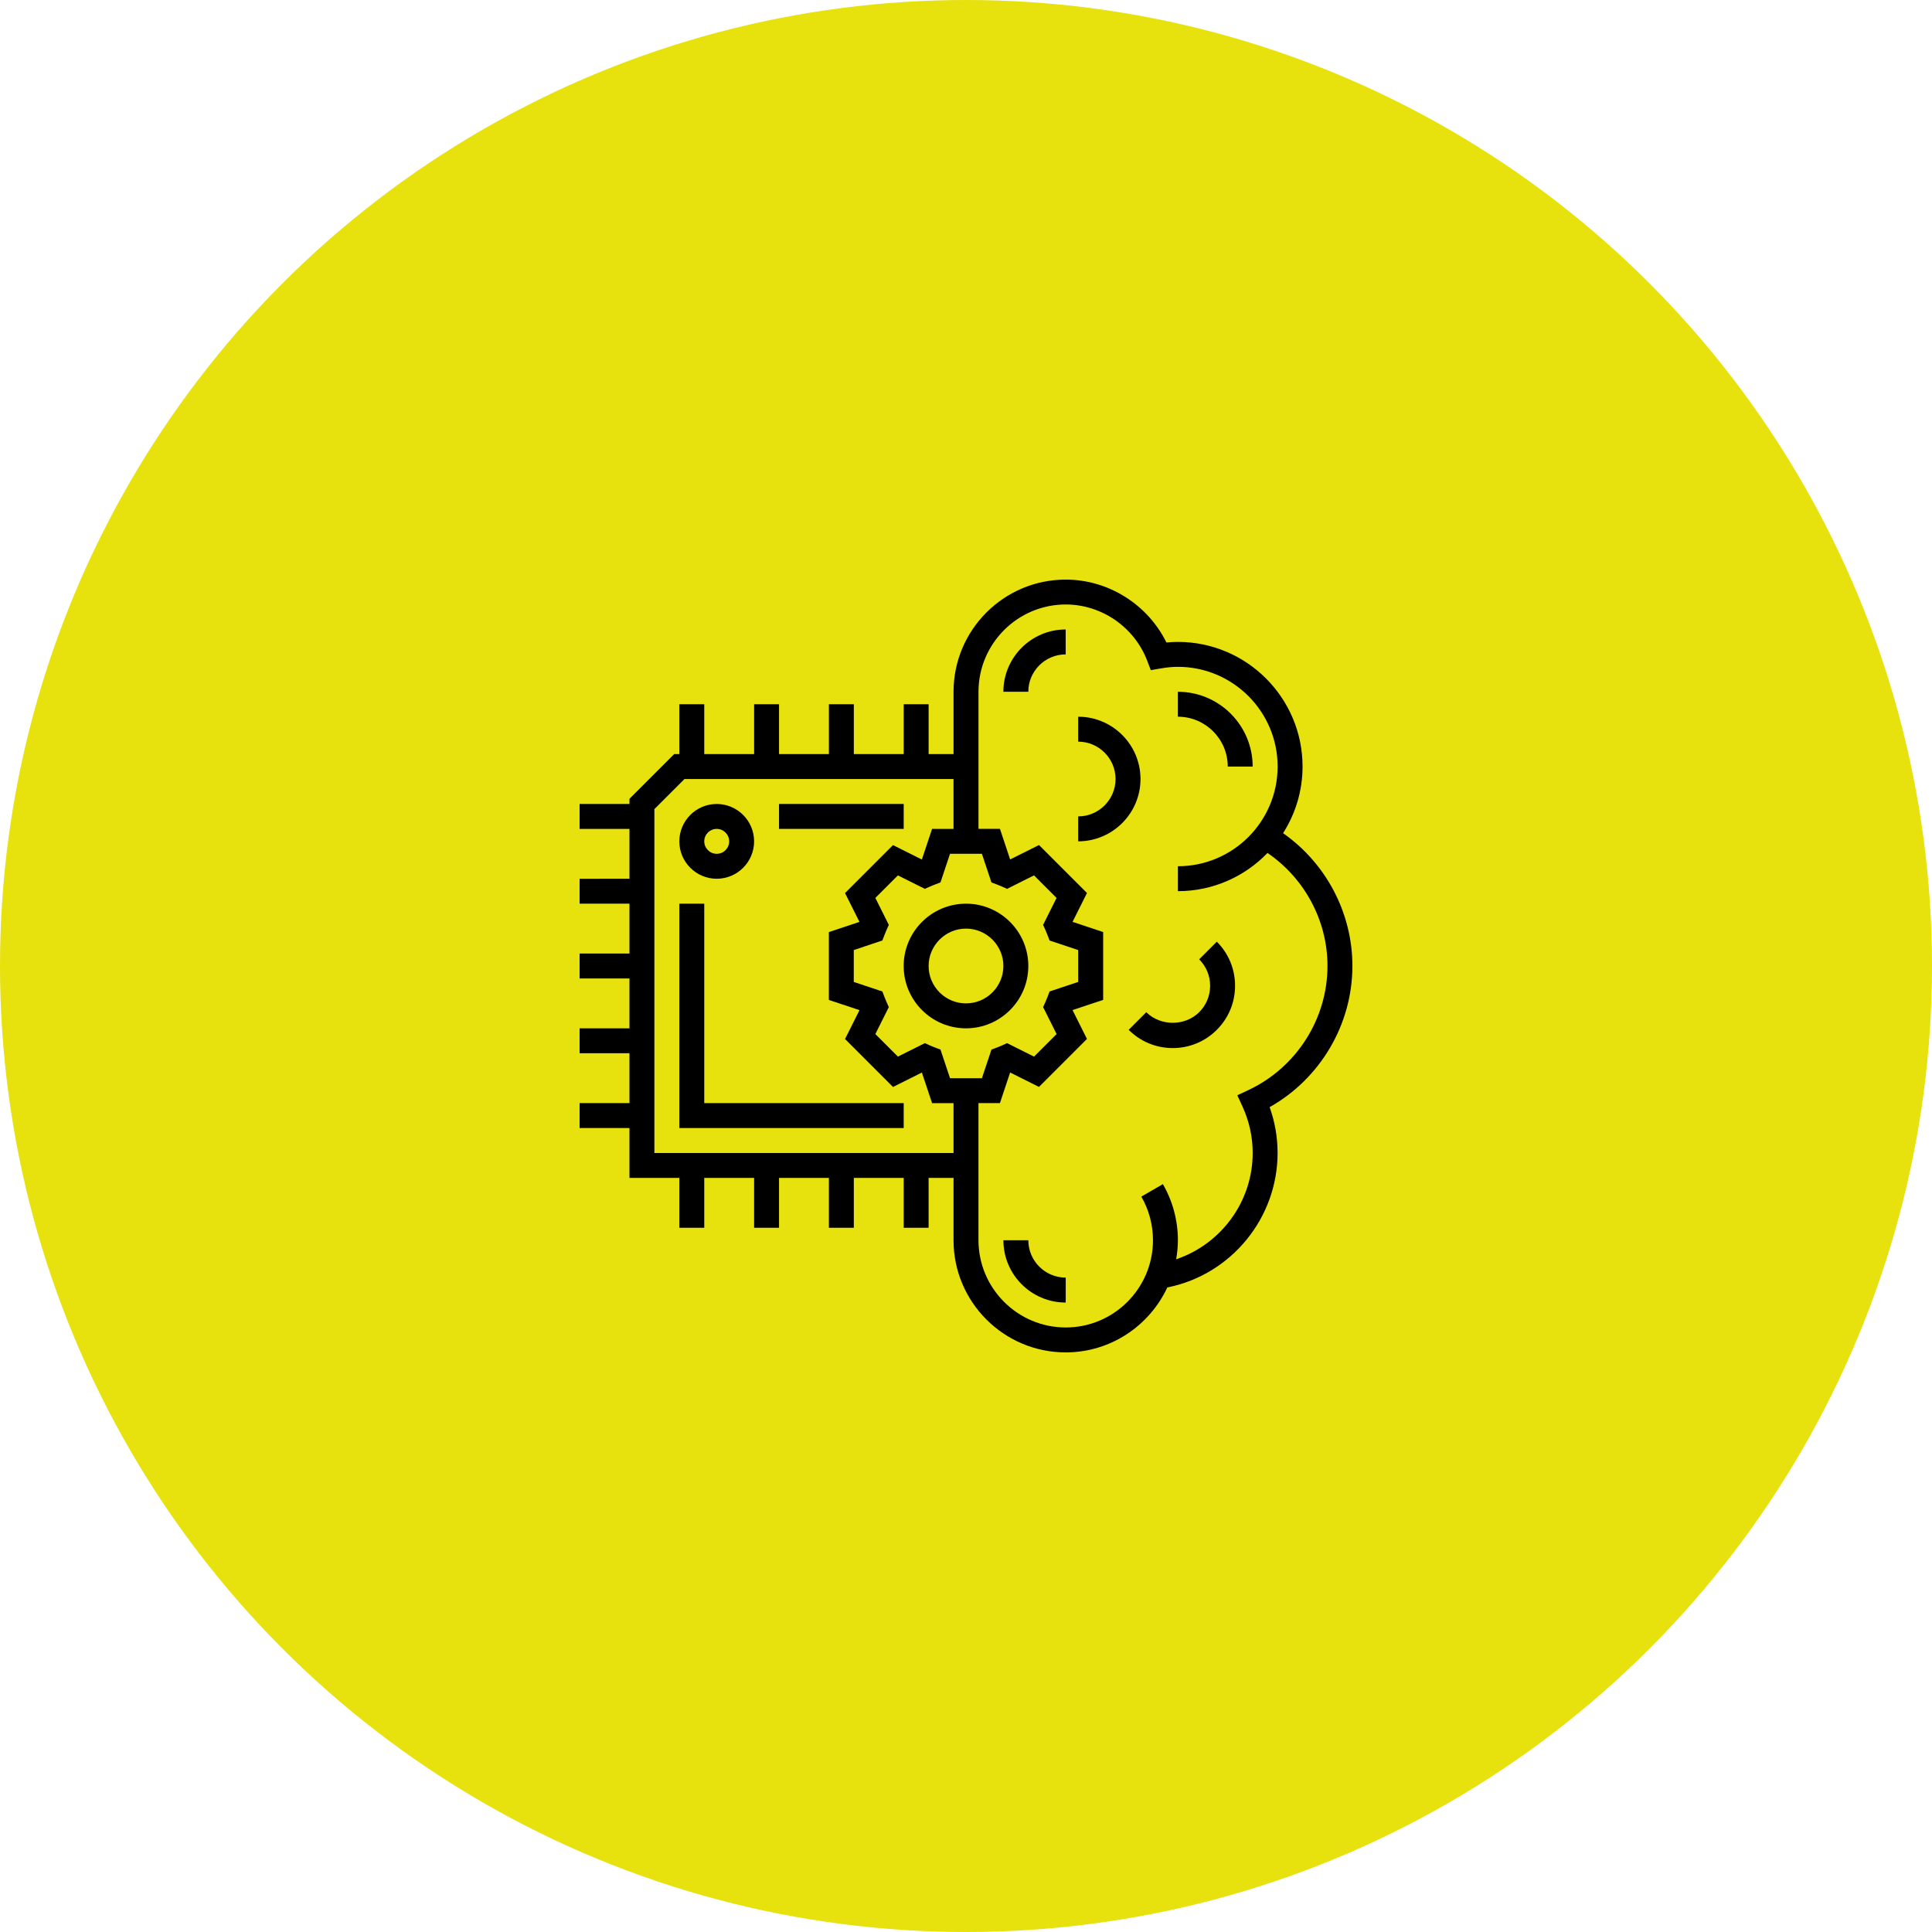 <?xml version="1.0" encoding="utf-8"?>
<!-- Generator: Adobe Illustrator 24.0.0, SVG Export Plug-In . SVG Version: 6.00 Build 0)  -->
<svg version="1.1" id="Layer_1" xmlns="http://www.w3.org/2000/svg" xmlns:xlink="http://www.w3.org/1999/xlink" x="0px" y="0px"
	 viewBox="0 0 100 100" style="enable-background:new 0 0 100 100;" xml:space="preserve">
<style type="text/css">
	.st0{fill:#E7E10D;}
</style>
<g>
	<circle class="st0" cx="50" cy="50" r="50"/>
</g>
<g>
	<path d="M70,50c0-2.744-1.36-5.315-3.588-6.875c0.635-0.999,1.008-2.18,1.008-3.448c0-3.558-2.894-6.452-6.452-6.452
		c-0.194,0-0.391,0.01-0.595,0.03C59.407,31.29,57.374,30,55.161,30c-3.202,0-5.806,2.605-5.806,5.806v3.226h-1.29v-2.581h-1.29
		v2.581h-2.581v-2.581h-1.29v2.581h-2.581v-2.581h-1.29v2.581h-2.581v-2.581h-1.29v2.581h-0.267l-2.314,2.314v0.267H30v1.29h2.581
		v2.581H30v1.29h2.581v2.581H30v1.29h2.581v2.581H30v1.29h2.581v2.581H30v1.29h2.581v2.581h2.581v2.581h1.29v-2.581h2.581v2.581
		h1.29v-2.581h2.581v2.581h1.29v-2.581h2.581v2.581h1.29v-2.581h1.29v3.226c0,3.202,2.605,5.806,5.806,5.806
		c2.328,0,4.333-1.379,5.259-3.361l0.031-0.007c3.289-0.668,5.677-3.593,5.677-6.955c0-0.813-0.138-1.608-0.412-2.371
		C68.338,55.83,70,53.025,70,50z M54.117,48.151c0.036,0.081,0.068,0.162,0.1,0.245l0.109,0.284l1.48,0.494v1.651l-1.481,0.494
		l-0.108,0.286c-0.032,0.083-0.065,0.164-0.1,0.244l-0.125,0.279l0.697,1.395l-1.167,1.167l-1.395-0.697l-0.279,0.125
		c-0.08,0.036-0.161,0.068-0.244,0.1l-0.286,0.108l-0.494,1.481h-1.651l-0.494-1.481l-0.286-0.108
		c-0.083-0.032-0.164-0.065-0.244-0.1l-0.279-0.125l-1.395,0.697l-1.167-1.167l0.697-1.395l-0.125-0.279
		c-0.036-0.08-0.068-0.161-0.1-0.244l-0.108-0.286l-1.481-0.494v-1.651l1.48-0.494l0.109-0.284c0.032-0.083,0.065-0.165,0.1-0.245
		l0.125-0.279l-0.697-1.395l1.167-1.167l1.395,0.697l0.279-0.125c0.079-0.036,0.16-0.068,0.242-0.099l0.287-0.108l0.494-1.482h1.651
		l0.494,1.482l0.287,0.108c0.082,0.031,0.163,0.063,0.242,0.099l0.279,0.125l1.395-0.697l1.167,1.167l-0.697,1.395L54.117,48.151z
		 M33.871,59.677V41.88l1.557-1.557h13.926v2.581h-1.11l-0.528,1.585l-1.494-0.747l-2.483,2.483l0.747,1.493l-1.584,0.528v3.511
		l1.585,0.528l-0.747,1.494l2.483,2.483l1.494-0.747l0.528,1.585h1.11v2.581H33.871z M64.623,56.419l-0.578,0.272l0.266,0.581
		c0.35,0.765,0.528,1.575,0.528,2.406c0,2.509-1.628,4.716-3.961,5.501c0.055-0.321,0.09-0.648,0.09-0.984
		c0-1.021-0.269-2.025-0.777-2.904l-1.116,0.646c0.395,0.683,0.603,1.464,0.603,2.257c0,2.49-2.027,4.516-4.516,4.516
		s-4.516-2.027-4.516-4.516v-7.097h1.11l0.528-1.585l1.494,0.747l2.483-2.483l-0.747-1.494l1.585-0.528v-3.511l-1.584-0.528
		l0.747-1.493l-2.483-2.483l-1.494,0.747l-0.528-1.585h-1.11v-7.097c0-2.49,2.027-4.516,4.516-4.516
		c1.854,0,3.548,1.167,4.213,2.903l0.19,0.496l0.522-0.09c0.317-0.055,0.605-0.082,0.881-0.082c2.846,0,5.161,2.315,5.161,5.161
		c0,2.846-2.315,5.161-5.161,5.161v1.29c1.82,0,3.464-0.761,4.638-1.978c1.921,1.316,3.104,3.503,3.104,5.849
		C68.71,52.732,67.106,55.252,64.623,56.419z"/>
	<path d="M51.935,35.806h1.29c0-1.067,0.869-1.935,1.935-1.935v-1.29C53.383,32.581,51.935,34.028,51.935,35.806z"/>
	<path d="M63.548,39.677h1.29c0-2.135-1.736-3.871-3.871-3.871v1.29C62.391,37.097,63.548,38.254,63.548,39.677z"/>
	<path d="M62.069,49.654c0.365,0.366,0.567,0.852,0.567,1.369c0,0.518-0.201,1.003-0.567,1.368c-0.731,0.731-2.006,0.731-2.737,0
		l-0.912,0.912c0.609,0.609,1.419,0.945,2.281,0.945c0.862,0,1.672-0.336,2.281-0.945c0.609-0.608,0.945-1.419,0.945-2.281
		s-0.336-1.671-0.945-2.281L62.069,49.654z"/>
	<path d="M53.226,64.194h-1.29c0,1.779,1.447,3.226,3.226,3.226v-1.29C54.094,66.129,53.226,65.261,53.226,64.194z"/>
	<path d="M55.806,37.097v1.29c1.067,0,1.935,0.869,1.935,1.935c0,1.067-0.869,1.935-1.935,1.935v1.29
		c1.779,0,3.226-1.447,3.226-3.226C59.032,38.544,57.585,37.097,55.806,37.097z"/>
	<path d="M50,46.774c-1.779,0-3.226,1.447-3.226,3.226s1.447,3.226,3.226,3.226s3.226-1.447,3.226-3.226S51.779,46.774,50,46.774z
		 M50,51.935c-1.067,0-1.935-0.869-1.935-1.935s0.869-1.935,1.935-1.935s1.935,0.869,1.935,1.935S51.067,51.935,50,51.935z"/>
	<path d="M40.323,41.613h6.452v1.29h-6.452V41.613z"/>
	<path d="M36.452,46.774h-1.29v11.613h11.613v-1.29H36.452V46.774z"/>
	<path d="M37.097,45.484c1.067,0,1.935-0.869,1.935-1.935c0-1.067-0.869-1.935-1.935-1.935c-1.067,0-1.935,0.869-1.935,1.935
		C35.161,44.615,36.03,45.484,37.097,45.484z M37.097,42.903c0.356,0,0.645,0.29,0.645,0.645s-0.289,0.645-0.645,0.645
		s-0.645-0.29-0.645-0.645S36.741,42.903,37.097,42.903z"/>
</g>
</svg>
